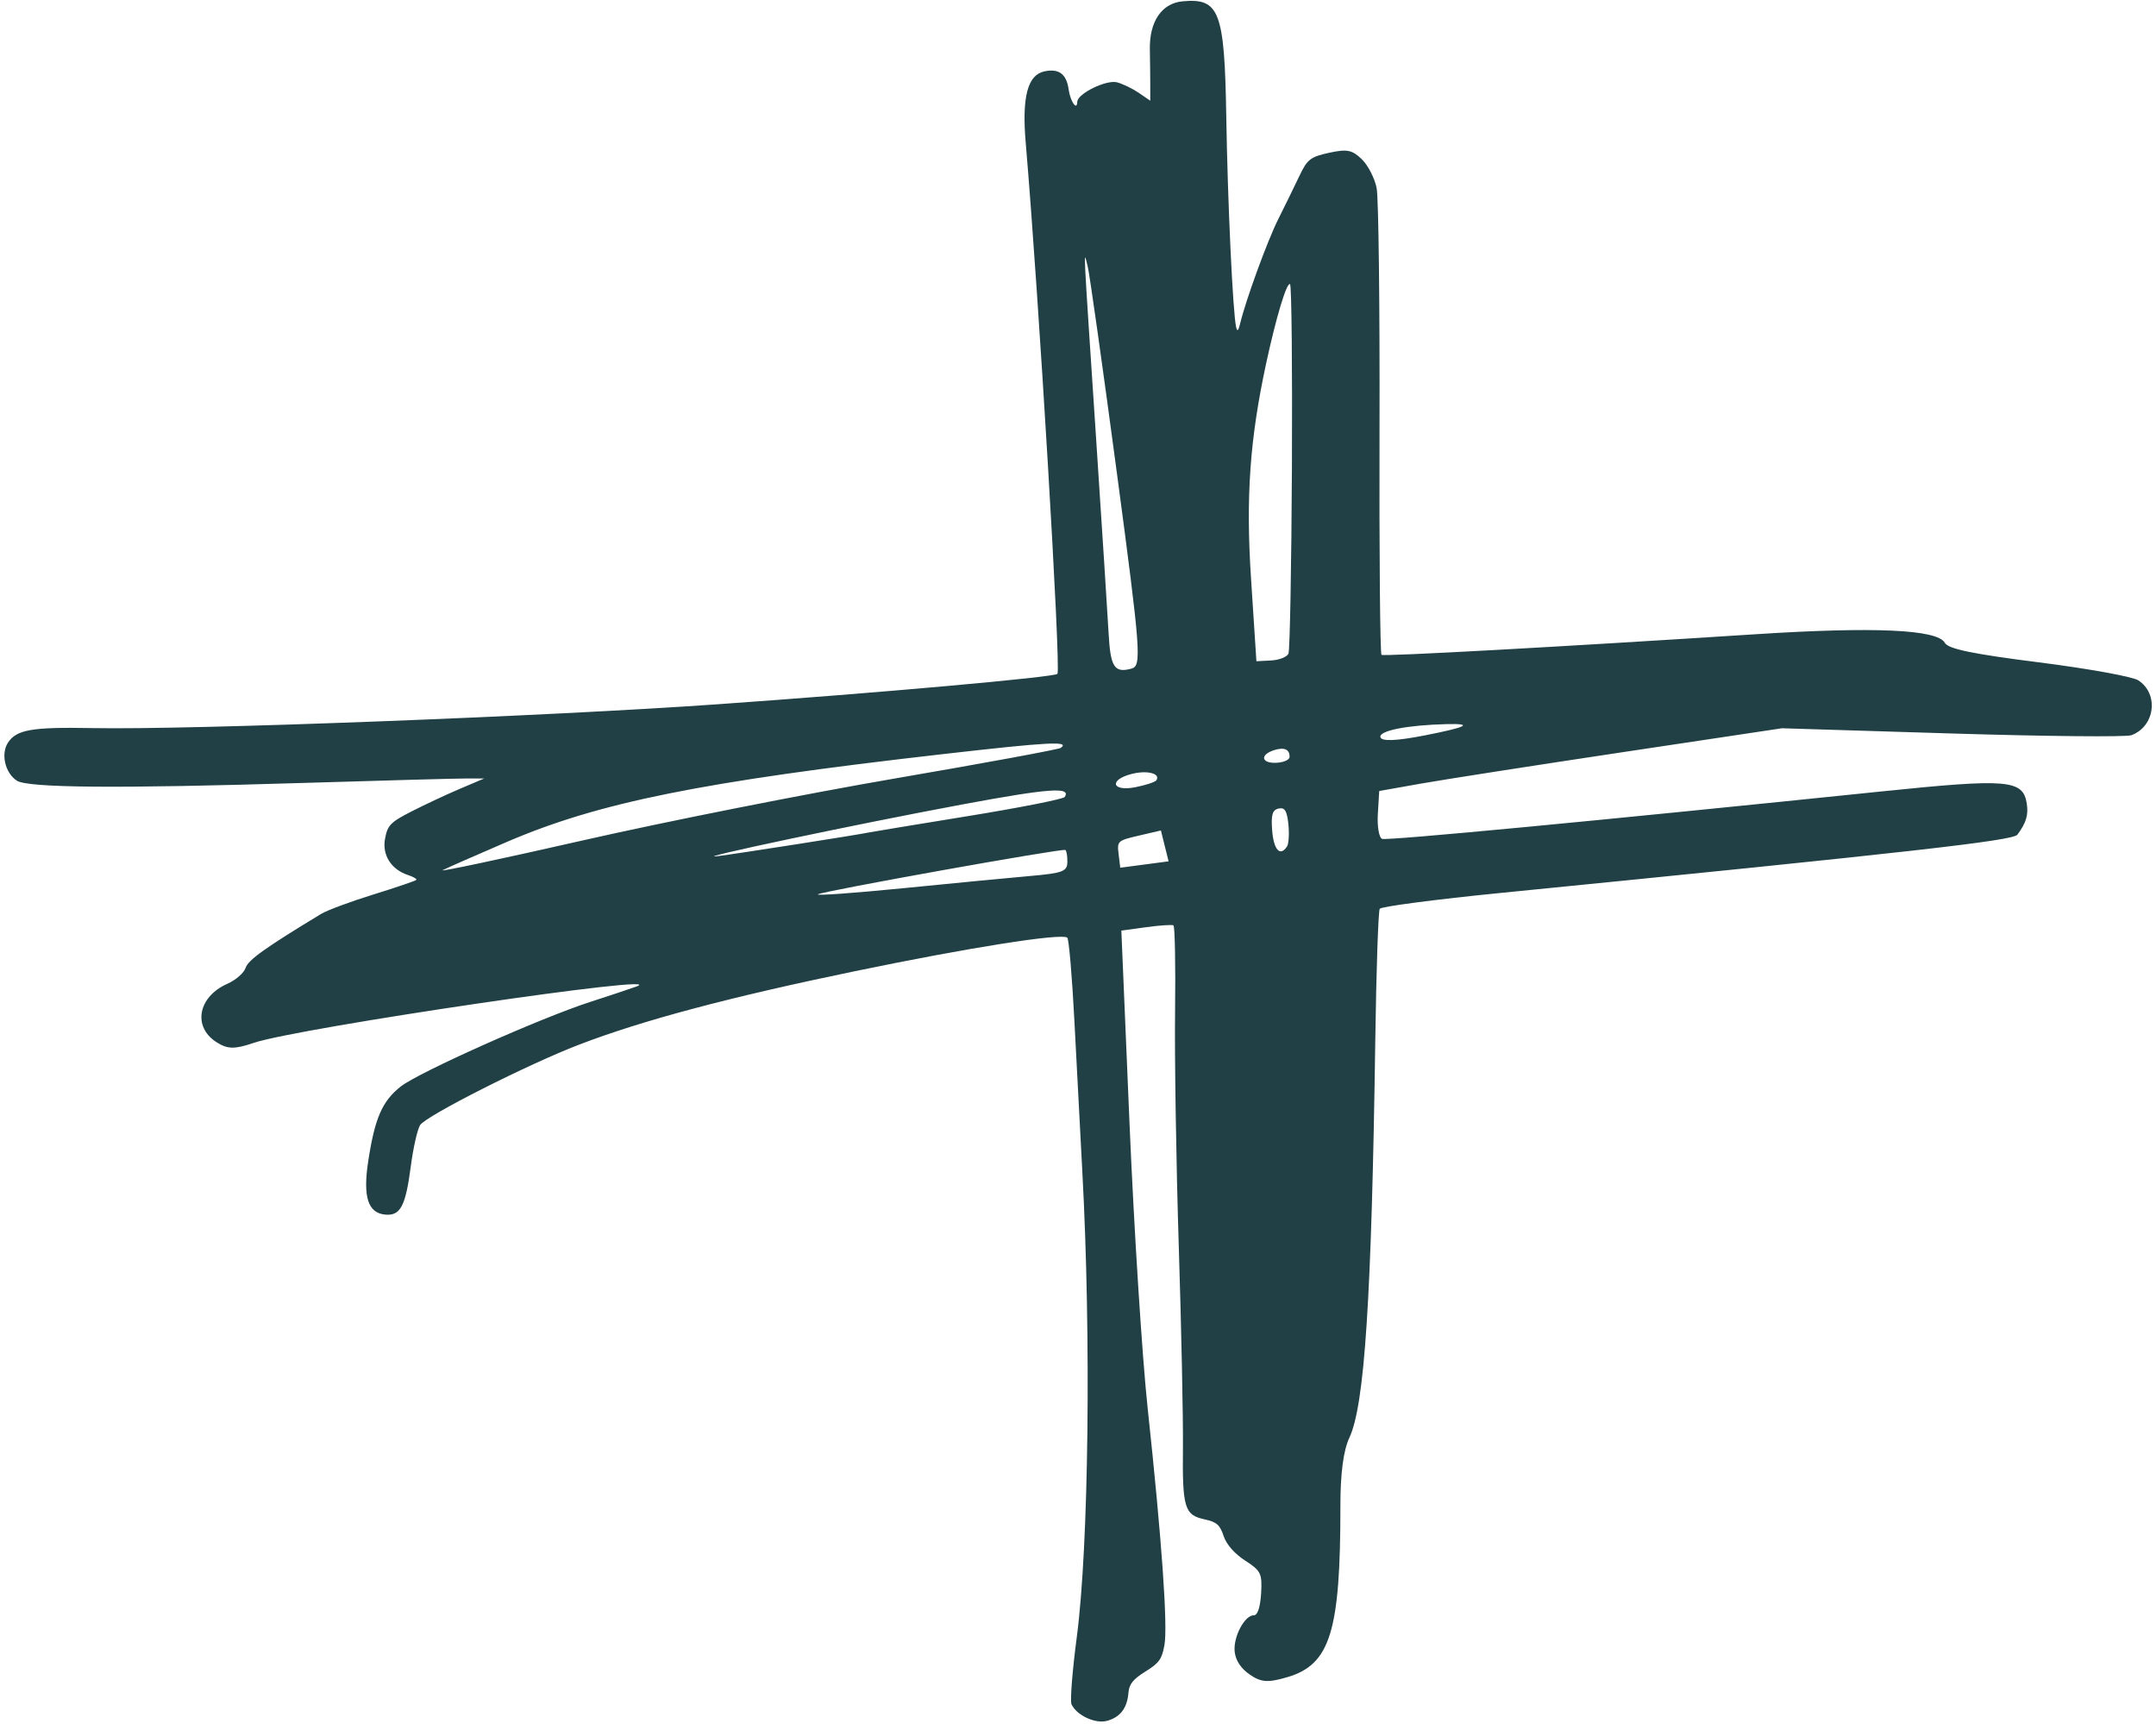 <?xml version="1.0" encoding="UTF-8"?> <svg xmlns="http://www.w3.org/2000/svg" width="444" height="355" viewBox="0 0 444 355" fill="none"><path fill-rule="evenodd" clip-rule="evenodd" d="M243.517 0.274C239.246 0.677 236.688 4.437 236.798 10.155C236.843 12.461 236.88 15.787 236.881 17.545L236.884 20.74L234.551 19.142C233.268 18.263 231.244 17.279 230.054 16.956C227.853 16.358 221.878 19.281 221.845 20.972C221.81 22.915 220.405 20.877 220.066 18.386C219.634 15.225 218.042 14.056 215.047 14.704C211.618 15.445 210.43 20 211.228 29.346C213.933 61.022 218.51 137.609 217.766 138.762C217.332 139.436 181.163 142.675 147.701 145.035C112.145 147.544 39.231 150.322 19.039 149.936C6.53 149.698 3.373 150.248 1.617 152.973C0.131 155.28 1.071 159.216 3.479 160.768C5.787 162.255 24.404 162.402 62.318 161.234C79.006 160.721 94.246 160.304 96.183 160.309L99.705 160.316L94.698 162.443C91.944 163.612 87.479 165.701 84.776 167.084C80.371 169.339 79.802 169.93 79.284 172.781C78.682 176.096 80.582 179.069 84.023 180.196C85.094 180.548 85.87 180.992 85.747 181.183C85.623 181.375 81.67 182.723 76.963 184.179C72.255 185.635 67.383 187.444 66.138 188.198C54.645 195.156 51.119 197.674 50.586 199.303C50.244 200.348 48.561 201.822 46.846 202.577C40.793 205.248 39.618 211.415 44.556 214.597C46.847 216.073 48.293 216.105 52.218 214.767C61.25 211.687 139.102 200.22 131.073 203.151C129.789 203.62 125.511 205.046 121.565 206.32C111.279 209.643 86.254 220.811 82.527 223.743C78.716 226.742 77.188 230.246 75.833 239.103C74.701 246.496 75.779 249.834 79.391 250.128C82.469 250.378 83.525 248.366 84.596 240.205C85.097 236.38 85.963 232.544 86.521 231.679C87.742 229.781 108.768 219.146 119.236 215.131C132.353 210.1 150.148 205.361 176.107 199.987C199.579 195.128 218.356 192.157 219.785 193.077C220.121 193.294 220.787 201.085 221.267 210.39C221.746 219.695 222.481 233.686 222.901 241.48C224.725 275.348 224.208 318.43 221.753 337.099C220.84 344.035 220.347 350.267 220.657 350.948C221.688 353.216 225.538 355.028 227.947 354.379C230.704 353.638 232.134 351.762 232.395 348.543C232.535 346.81 233.364 345.782 235.877 344.223C238.7 342.471 239.263 341.693 239.795 338.81C240.518 334.895 239.261 317.111 236.346 289.995C235.212 279.45 233.528 253.005 232.605 231.228L230.928 191.634L236.013 190.94C238.811 190.558 241.348 190.386 241.652 190.558C241.956 190.729 242.108 198.703 241.991 208.278C241.873 217.853 242.215 239.576 242.751 256.551C243.286 273.527 243.672 292.223 243.61 298.098C243.477 310.518 243.922 311.991 248.09 312.886C250.547 313.413 251.234 314.017 251.99 316.316C252.557 318.041 254.257 319.975 256.443 321.384C259.68 323.47 259.954 324.039 259.706 328.158C259.536 330.971 258.984 332.645 258.232 332.631C256.318 332.595 253.936 337.109 254.266 340.144C254.462 341.951 255.558 343.599 257.403 344.864C259.714 346.448 261.136 346.544 265.089 345.383C273.951 342.781 276.052 336.004 276.038 310.069C276.034 303.433 276.66 298.678 277.88 296.081C281.031 289.371 282.464 267.397 283.224 214.122C283.429 199.748 283.841 187.608 284.139 187.146C284.437 186.683 295.692 185.208 309.149 183.871C393.769 175.46 414.531 173.12 415.451 171.888C417.265 169.46 417.758 167.82 417.382 165.451C416.607 160.558 413.474 160.297 387.609 162.967C328.255 169.096 285.725 173.135 284.636 172.747C283.991 172.517 283.591 170.206 283.748 167.61L284.033 162.892L292.58 161.375C297.28 160.541 315.943 157.633 334.053 154.914L366.979 149.97L401.973 151.047C421.221 151.638 437.846 151.8 438.918 151.405C443.813 149.601 444.652 142.873 440.331 140.088C439.158 139.333 429.93 137.668 419.823 136.389C406.133 134.656 401.209 133.632 400.509 132.372C398.979 129.617 385.967 129.03 361.486 130.612C321.33 133.207 285.052 135.204 284.505 134.852C284.21 134.662 284.024 113.799 284.094 88.49C284.163 63.181 283.899 40.807 283.508 38.771C283.117 36.734 281.738 34.044 280.445 32.791C278.456 30.867 277.421 30.66 273.748 31.454C269.875 32.292 269.208 32.811 267.585 36.247C266.584 38.366 264.647 42.323 263.281 45.041C261.002 49.572 256.495 61.929 255.357 66.765C255.036 68.127 254.782 68.326 254.566 67.382C253.888 64.402 252.817 41.615 252.538 24.19C252.186 2.293 251.152 -0.447 243.517 0.274ZM266.056 96.128C265.955 116.592 265.635 133.901 265.345 134.591C265.055 135.282 263.45 135.92 261.78 136.009L258.742 136.17L257.629 119.059C256.542 102.364 257.384 90.433 260.748 74.831C262.804 65.302 264.995 58.035 265.671 58.515C265.983 58.738 266.156 75.663 266.056 96.128ZM230.002 97.355C234.92 134.183 235.139 137.099 233.041 137.678C229.502 138.655 228.688 137.415 228.307 130.464C228.113 126.903 226.937 108.614 225.696 89.822C222.978 48.682 223.108 51.339 223.986 54.815C224.38 56.378 227.088 75.521 230.002 97.355ZM293.327 151.456C287.508 152.591 284.471 152.702 284.273 151.787C283.987 150.465 289.81 149.322 297.863 149.118C303.612 148.972 302.125 149.739 293.327 151.456ZM265.572 155.881C265.56 156.482 264.31 157.023 262.792 157.082C259.708 157.201 259.438 155.407 262.399 154.472C264.487 153.813 265.601 154.308 265.572 155.881ZM265.053 174.294C263.659 176.478 262.306 175.051 261.99 171.061C261.731 167.81 262.029 166.782 263.306 166.505C264.585 166.227 265.038 166.95 265.324 169.719C265.528 171.683 265.405 173.742 265.053 174.294ZM238.148 160.672C237.906 161.047 235.939 161.698 233.778 162.117C228.909 163.061 228.32 160.556 233.13 159.357C236.275 158.574 239.034 159.296 238.148 160.672ZM218.447 154.014C218.029 154.325 202.638 157.163 184.247 160.321C165.855 163.478 137.039 169.194 120.211 173.023C103.383 176.852 90.308 179.629 91.155 179.194C92.003 178.759 97.927 176.152 104.321 173.402C123.285 165.242 144.449 160.973 193.906 155.325C216.101 152.791 220.402 152.561 218.447 154.014ZM235.679 178.031L230.701 178.69L230.365 175.907C230.036 173.19 230.136 173.099 234.55 172.072L239.073 171.019L239.864 174.196L240.656 177.372L235.679 178.031ZM219.271 164.12C218.992 164.553 209.946 166.34 199.168 168.088C188.389 169.838 179.253 171.347 178.865 171.441C177.401 171.798 151.481 175.855 147.774 176.308C141.662 177.055 176.41 169.712 198.039 165.685C216.044 162.334 220.64 161.996 219.271 164.12ZM219.81 177.496C219.783 179.46 218.881 179.8 212.099 180.397C207.874 180.769 196.14 181.898 186.024 182.905C175.906 183.911 167.992 184.48 168.437 184.168C169.362 183.52 218.698 174.676 219.387 175.034C219.637 175.165 219.828 176.271 219.81 177.496Z" fill="#214045"></path></svg> 
